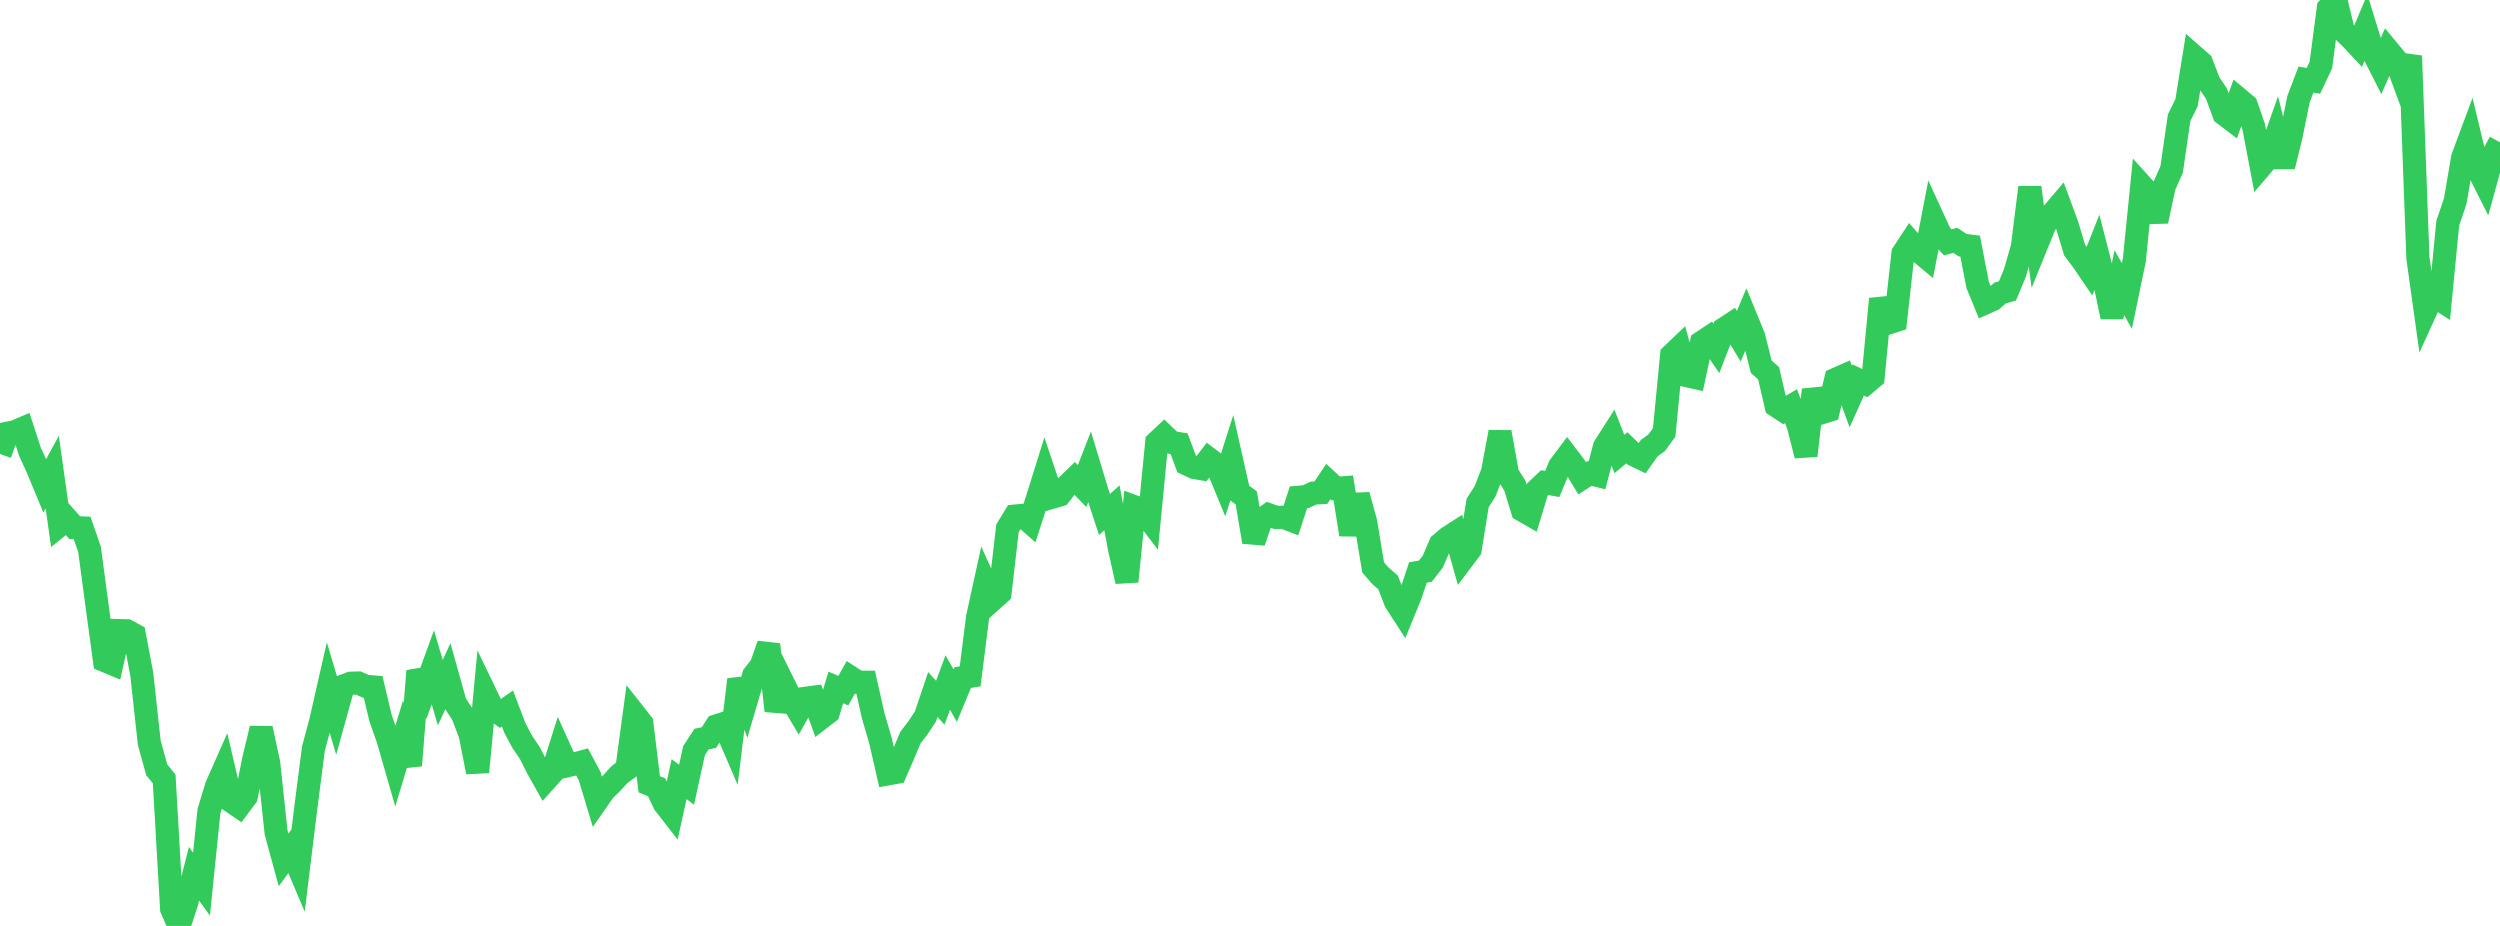 <?xml version="1.0" standalone="no"?>
<!DOCTYPE svg PUBLIC "-//W3C//DTD SVG 1.1//EN" "http://www.w3.org/Graphics/SVG/1.1/DTD/svg11.dtd">

<svg width="135" height="50" viewBox="0 0 135 50" preserveAspectRatio="none" 
  xmlns="http://www.w3.org/2000/svg"
  xmlns:xlink="http://www.w3.org/1999/xlink">


<polyline points="0.0, 24.515 0.403, 23.394 0.806, 23.312 1.209, 23.139 1.612, 24.379 2.015, 25.26 2.418, 26.232 2.821, 25.492 3.224, 28.361 3.627, 28.035 4.03, 28.49 4.433, 28.508 4.836, 29.674 5.239, 32.692 5.642, 35.666 6.045, 35.835 6.448, 34.052 6.851, 34.063 7.254, 34.284 7.657, 36.416 8.06, 40.104 8.463, 41.57 8.866, 42.064 9.269, 49.078 9.672, 50.0 10.075, 48.759 10.478, 47.184 10.881, 47.743 11.284, 43.804 11.687, 42.468 12.09, 41.554 12.493, 43.273 12.896, 43.55 13.299, 43.014 13.701, 41.006 14.104, 39.335 14.507, 41.195 14.91, 44.956 15.313, 46.436 15.716, 45.882 16.119, 46.835 16.522, 43.554 16.925, 40.426 17.328, 38.917 17.731, 37.144 18.134, 38.495 18.537, 37.045 18.94, 36.894 19.343, 36.882 19.746, 37.06 20.149, 37.093 20.552, 38.786 20.955, 39.93 21.358, 41.335 21.761, 39.997 22.164, 41.335 22.567, 36.234 22.97, 37.145 23.373, 36.036 23.776, 37.401 24.179, 36.532 24.582, 37.973 24.985, 38.599 25.388, 39.658 25.791, 41.692 26.194, 37.414 26.597, 38.249 27.0, 38.541 27.403, 38.259 27.806, 39.314 28.209, 40.07 28.612, 40.662 29.015, 41.461 29.418, 42.182 29.821, 41.734 30.224, 40.458 30.627, 41.349 31.03, 41.258 31.433, 41.146 31.836, 41.9 32.239, 43.239 32.642, 42.662 33.045, 42.274 33.448, 41.83 33.851, 41.531 34.254, 38.546 34.657, 39.058 35.06, 42.35 35.463, 42.518 35.866, 43.382 36.269, 43.902 36.672, 42.074 37.075, 42.374 37.478, 40.535 37.881, 39.913 38.284, 39.829 38.687, 39.198 39.09, 39.07 39.493, 40.006 39.896, 36.697 40.299, 37.825 40.701, 36.464 41.104, 35.951 41.507, 34.807 41.91, 38.382 42.313, 36.927 42.716, 37.739 43.119, 38.418 43.522, 37.705 43.925, 37.651 44.328, 38.778 44.731, 38.468 45.134, 37.121 45.537, 37.297 45.94, 36.582 46.343, 36.843 46.746, 36.842 47.149, 38.635 47.552, 40.021 47.955, 41.786 48.358, 41.714 48.761, 40.789 49.164, 39.827 49.567, 39.307 49.97, 38.698 50.373, 37.501 50.776, 37.948 51.179, 36.858 51.582, 37.564 51.985, 36.59 52.388, 36.522 52.791, 33.33 53.194, 31.492 53.597, 32.385 54.0, 32.023 54.403, 28.53 54.806, 27.869 55.209, 27.83 55.612, 28.186 56.015, 26.935 56.418, 25.645 56.821, 26.848 57.224, 26.729 57.627, 26.219 58.03, 25.831 58.433, 26.248 58.836, 25.215 59.239, 26.551 59.642, 27.783 60.045, 27.42 60.448, 29.604 60.851, 31.397 61.254, 27.364 61.657, 27.513 62.06, 28.041 62.463, 23.891 62.866, 23.511 63.269, 23.895 63.672, 23.96 64.075, 25.047 64.478, 25.24 64.881, 25.309 65.284, 24.78 65.687, 25.086 66.09, 26.062 66.493, 24.799 66.896, 26.586 67.299, 26.889 67.701, 29.263 68.104, 28.078 68.507, 27.796 68.91, 27.941 69.313, 27.93 69.716, 28.087 70.119, 26.853 70.522, 26.818 70.925, 26.627 71.328, 26.605 71.731, 26.004 72.134, 26.376 72.537, 26.343 72.94, 28.866 73.343, 26.735 73.746, 28.196 74.149, 30.637 74.552, 31.102 74.955, 31.45 75.358, 32.494 75.761, 33.117 76.164, 32.13 76.567, 30.914 76.97, 30.843 77.373, 30.325 77.776, 29.383 78.179, 29.039 78.582, 28.781 78.985, 30.205 79.388, 29.67 79.791, 27.162 80.194, 26.532 80.597, 25.491 81.0, 23.334 81.403, 25.589 81.806, 26.232 82.209, 27.548 82.612, 27.78 83.015, 26.444 83.418, 26.062 83.821, 26.136 84.224, 25.169 84.627, 24.635 85.03, 25.163 85.433, 25.826 85.836, 25.568 86.239, 25.667 86.642, 24.123 87.045, 23.492 87.448, 24.517 87.851, 24.181 88.254, 24.572 88.657, 24.767 89.06, 24.198 89.463, 23.905 89.866, 23.351 90.269, 19.174 90.672, 18.79 91.075, 20.28 91.478, 20.371 91.881, 18.491 92.284, 18.223 92.687, 18.812 93.09, 17.762 93.493, 17.498 93.896, 18.157 94.299, 17.198 94.701, 18.178 95.104, 19.797 95.507, 20.161 95.91, 21.908 96.313, 22.174 96.716, 21.934 97.119, 23.008 97.522, 24.603 97.925, 21.051 98.328, 22.298 98.731, 22.172 99.134, 20.48 99.537, 20.303 99.94, 21.415 100.343, 20.517 100.746, 20.712 101.149, 20.372 101.552, 16.144 101.955, 17.445 102.358, 17.314 102.761, 13.684 103.164, 13.07 103.567, 13.524 103.97, 13.86 104.373, 11.773 104.776, 12.649 105.179, 13.089 105.582, 12.977 105.985, 13.241 106.388, 13.29 106.791, 15.381 107.194, 16.36 107.597, 16.181 108.0, 15.826 108.403, 15.71 108.806, 14.738 109.209, 13.34 109.612, 10.118 110.015, 13.13 110.418, 12.14 110.821, 11.545 111.224, 11.07 111.627, 12.165 112.03, 13.505 112.433, 14.037 112.836, 14.629 113.239, 13.611 113.642, 15.183 114.045, 17.112 114.448, 15.263 114.851, 15.988 115.254, 14.047 115.657, 10.028 116.06, 10.475 116.463, 11.945 116.866, 10.058 117.269, 9.149 117.672, 6.363 118.075, 5.541 118.478, 3.042 118.881, 3.396 119.284, 4.458 119.687, 5.052 120.09, 6.154 120.493, 6.461 120.896, 5.349 121.299, 5.685 121.701, 6.85 122.104, 8.973 122.507, 8.499 122.91, 7.363 123.313, 8.982 123.716, 7.349 124.119, 5.356 124.522, 4.296 124.925, 4.365 125.328, 3.509 125.731, 0.439 126.134, 0.0 126.537, 1.666 126.94, 2.053 127.343, 2.483 127.746, 1.523 128.149, 2.826 128.552, 3.621 128.955, 2.707 129.358, 3.193 129.761, 4.286 130.164, 3.019 130.567, 13.93 130.97, 16.824 131.373, 15.941 131.776, 16.2 132.179, 12.049 132.582, 10.863 132.985, 8.507 133.388, 7.424 133.791, 9.104 134.194, 9.901 134.597, 8.436 135.0, 7.681" fill="none" stroke="#32ca5b" stroke-width="1.25"/>

</svg>